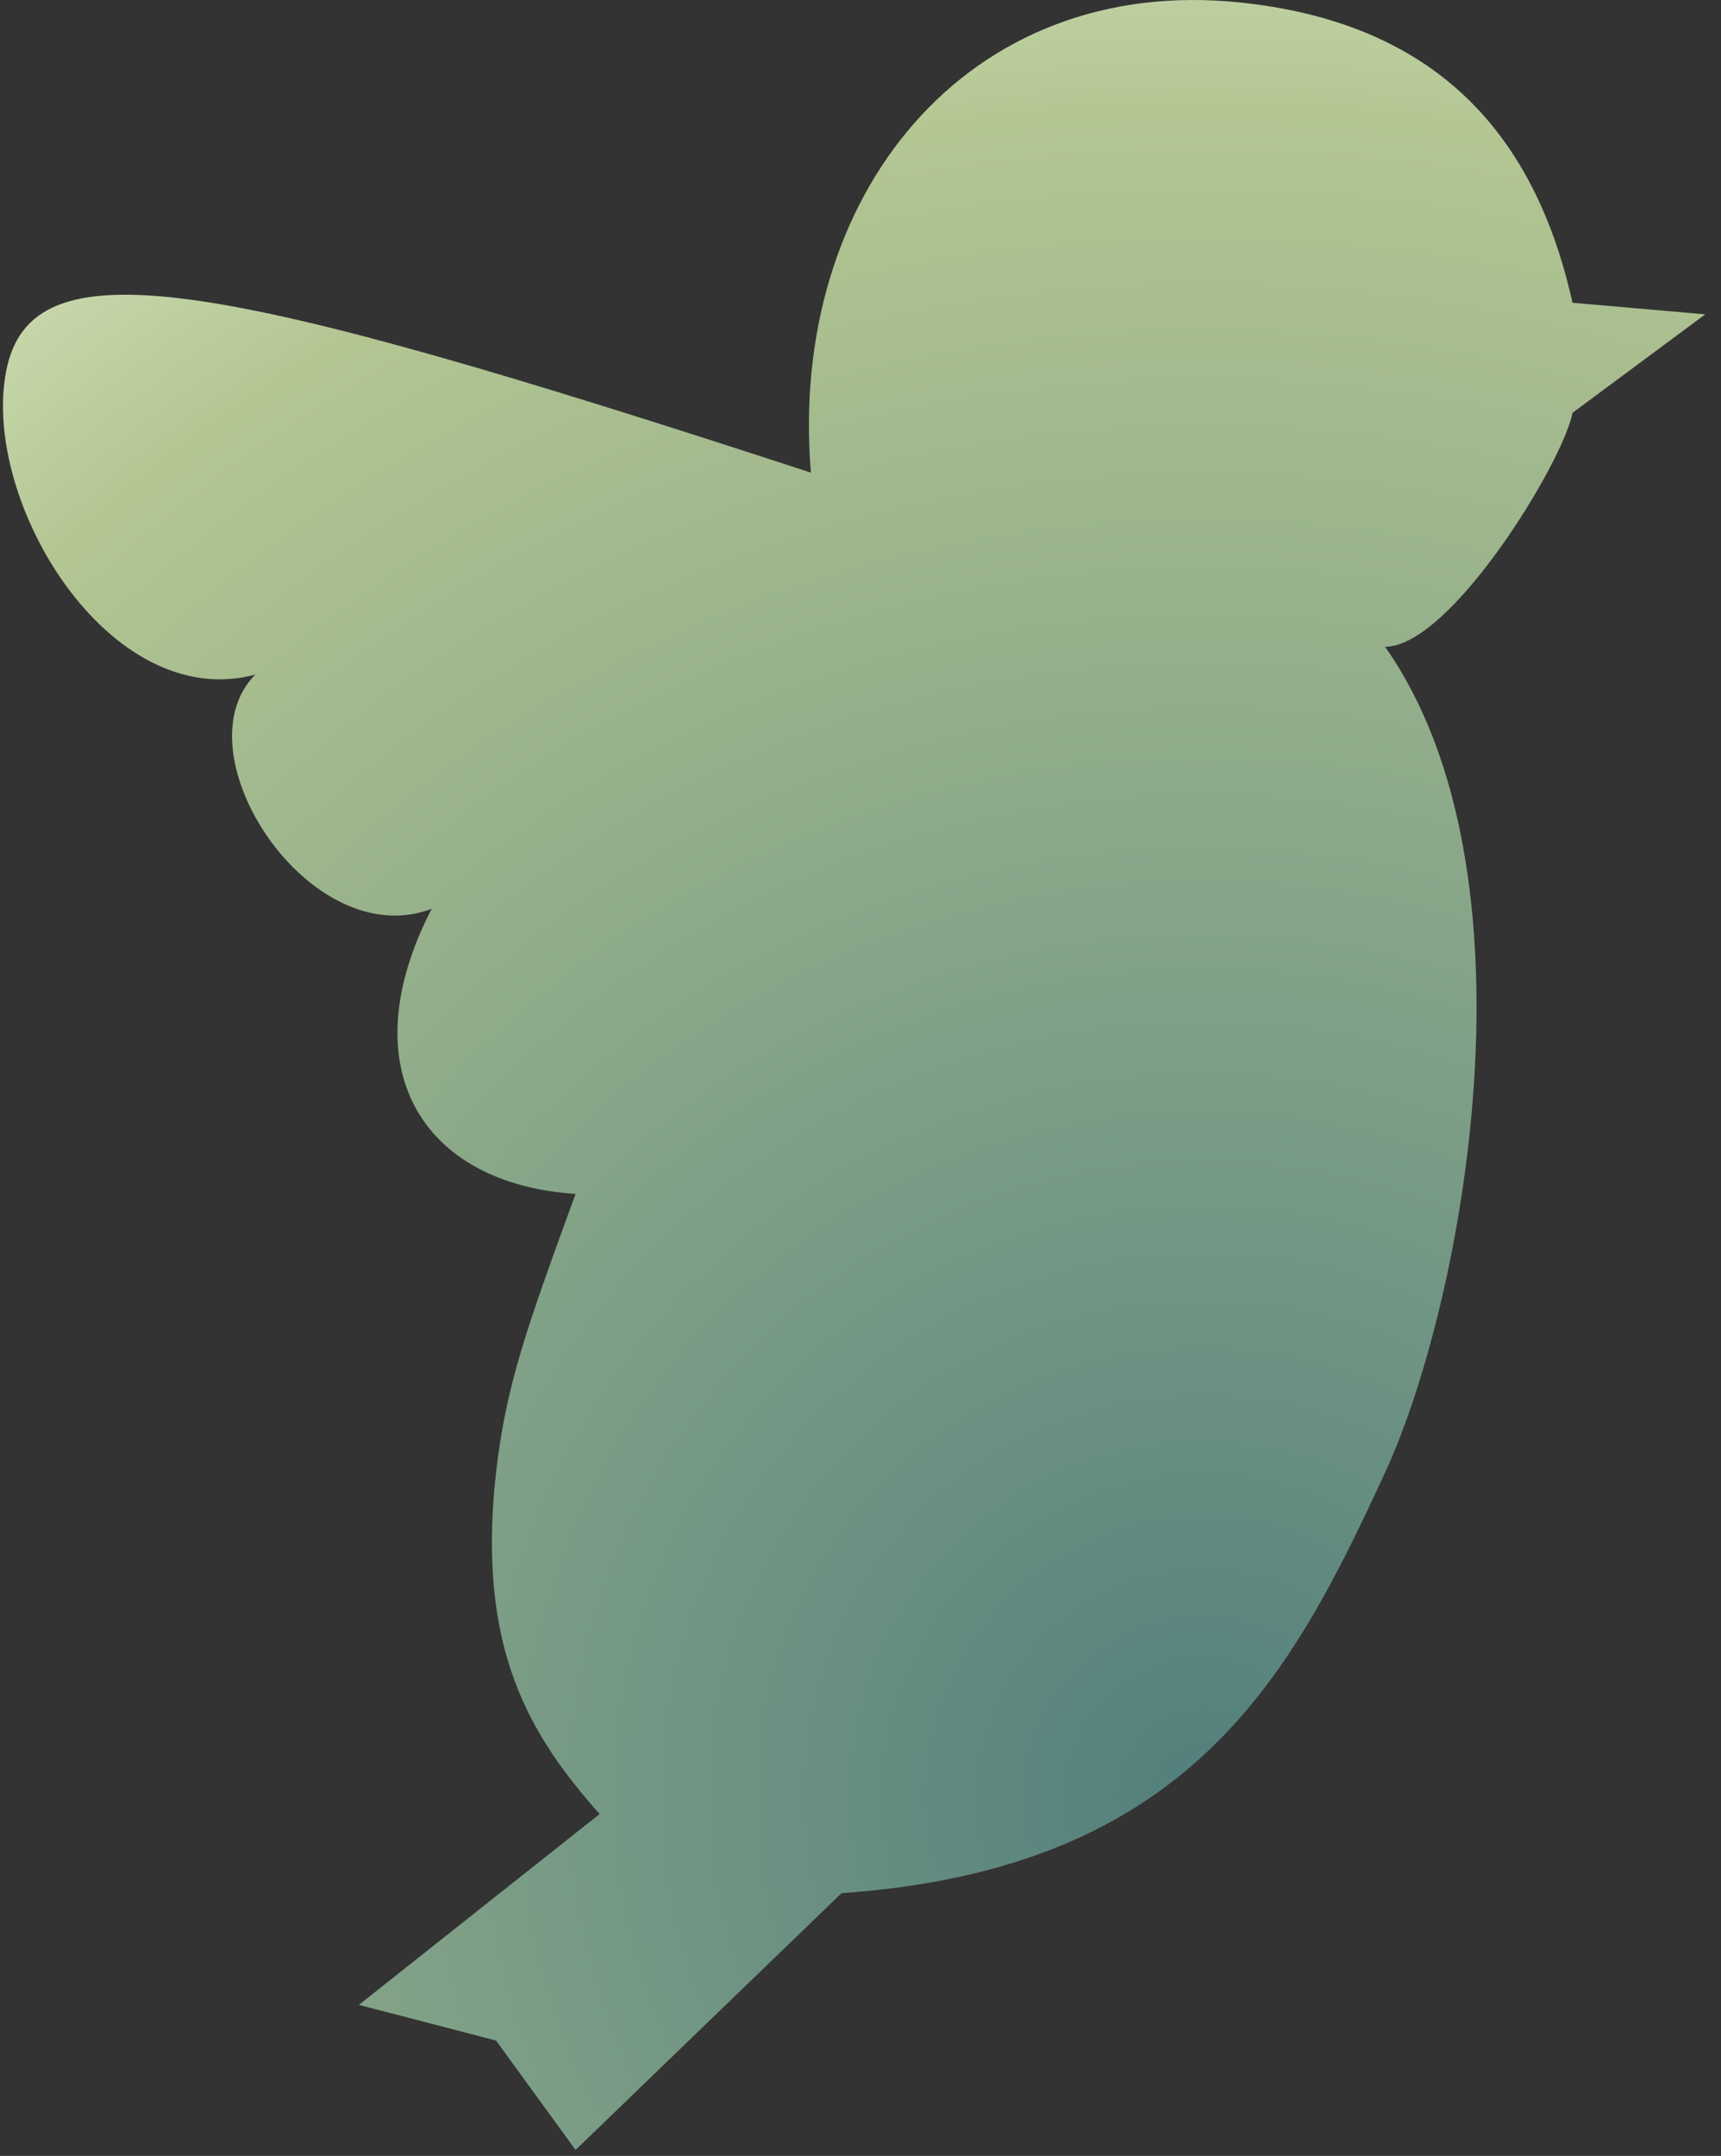 <?xml version="1.0" encoding="UTF-8"?> <svg xmlns="http://www.w3.org/2000/svg" width="107" height="134" viewBox="0 0 107 134" fill="none"><rect x="0" y="0" width="107" height="134" fill="#333333" stroke="none"/><path d="M77.189 0.163C60.072 -1.671 48.988 12.222 50.417 29.377C13.288 17.246 1.925 15.01 0.378 23.09C-1.169 31.171 6.791 44.353 15.869 41.932C11.037 46.815 19.29 59.366 26.839 56.486C21.727 66.386 26.256 73.596 35.785 74.207C32.767 82.475 31.448 86.121 30.841 91.529C29.61 102.507 32.957 107.862 37.277 112.753L22.313 124.613L30.841 126.831L35.785 133.631L52.321 117.67C74.077 116.157 80.31 104.099 86.113 91.529C91.042 80.852 95.963 54.187 86.113 40.2C90.193 40.2 97.197 28.704 97.766 25.66L106.022 19.538L97.766 18.817C95.251 7.486 88.482 1.373 77.189 0.163Z" fill="url(#paint0_radial_226_130)"></path><defs><radialGradient id="paint0_radial_226_130" cx="0" cy="0" r="1" gradientUnits="userSpaceOnUse" gradientTransform="translate(74.429 110.339) rotate(-129.026) scale(142.031 143.618)"><stop offset="0.013" stop-color="#54807D"></stop><stop offset="0.718" stop-color="#B3C692"></stop><stop offset="1" stop-color="#F2FBE1"></stop></radialGradient></defs></svg> 